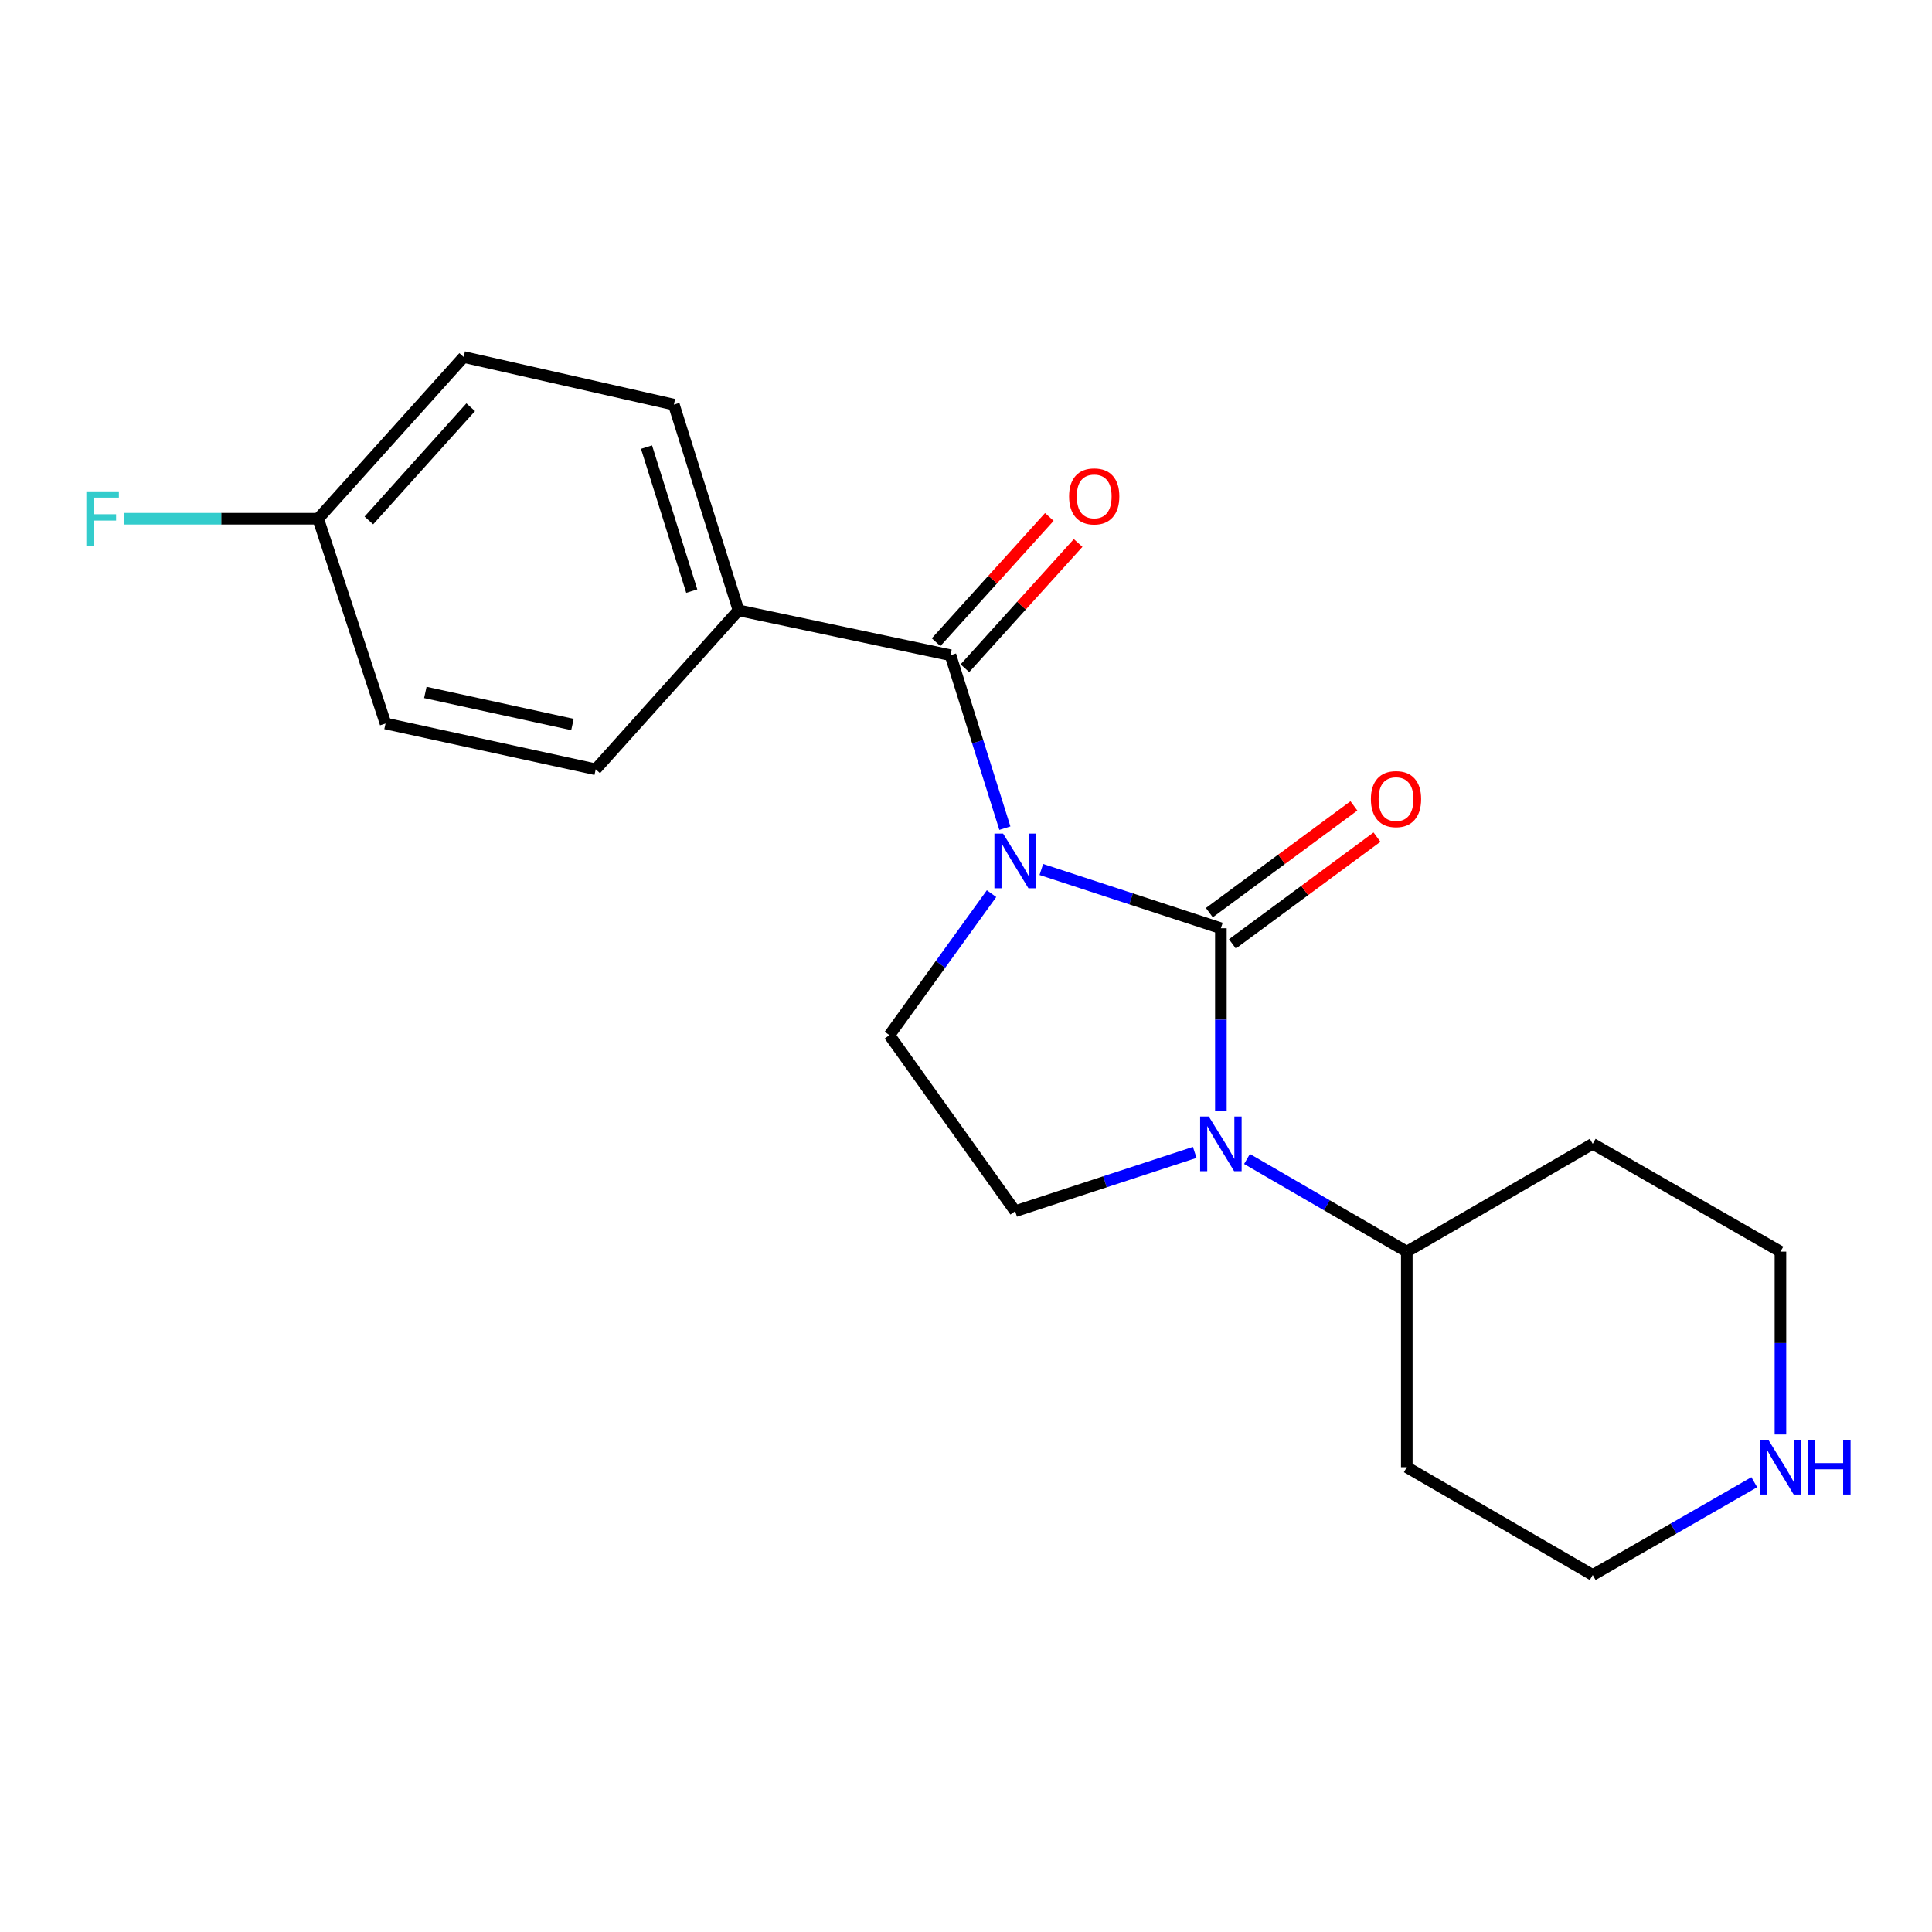 <?xml version='1.0' encoding='iso-8859-1'?>
<svg version='1.1' baseProfile='full'
              xmlns='http://www.w3.org/2000/svg'
                      xmlns:rdkit='http://www.rdkit.org/xml'
                      xmlns:xlink='http://www.w3.org/1999/xlink'
                  xml:space='preserve'
width='1000px' height='1000px' viewBox='0 0 1000 1000'>
<!-- END OF HEADER -->
<rect style='opacity:1.0;fill:#FFFFFF;stroke:none' width='1000' height='1000' x='0' y='0'> </rect>
<path class='bond-0' d='M 538.988,450.047 L 585.454,465.259' style='fill:none;fill-rule:evenodd;stroke:#0000FF;stroke-width:6px;stroke-linecap:butt;stroke-linejoin:miter;stroke-opacity:1' />
<path class='bond-0' d='M 585.454,465.259 L 631.919,480.472' style='fill:none;fill-rule:evenodd;stroke:#000000;stroke-width:6px;stroke-linecap:butt;stroke-linejoin:miter;stroke-opacity:1' />
<path class='bond-2' d='M 520.118,428.663 L 506.045,383.902' style='fill:none;fill-rule:evenodd;stroke:#0000FF;stroke-width:6px;stroke-linecap:butt;stroke-linejoin:miter;stroke-opacity:1' />
<path class='bond-2' d='M 506.045,383.902 L 491.973,339.141' style='fill:none;fill-rule:evenodd;stroke:#000000;stroke-width:6px;stroke-linecap:butt;stroke-linejoin:miter;stroke-opacity:1' />
<path class='bond-3' d='M 513.221,462.554 L 486.793,499.175' style='fill:none;fill-rule:evenodd;stroke:#0000FF;stroke-width:6px;stroke-linecap:butt;stroke-linejoin:miter;stroke-opacity:1' />
<path class='bond-3' d='M 486.793,499.175 L 460.364,535.796' style='fill:none;fill-rule:evenodd;stroke:#000000;stroke-width:6px;stroke-linecap:butt;stroke-linejoin:miter;stroke-opacity:1' />
<path class='bond-1' d='M 631.919,480.472 L 631.919,527.785' style='fill:none;fill-rule:evenodd;stroke:#000000;stroke-width:6px;stroke-linecap:butt;stroke-linejoin:miter;stroke-opacity:1' />
<path class='bond-1' d='M 631.919,527.785 L 631.919,575.098' style='fill:none;fill-rule:evenodd;stroke:#0000FF;stroke-width:6px;stroke-linecap:butt;stroke-linejoin:miter;stroke-opacity:1' />
<path class='bond-5' d='M 637.889,488.556 L 675.306,460.927' style='fill:none;fill-rule:evenodd;stroke:#000000;stroke-width:6px;stroke-linecap:butt;stroke-linejoin:miter;stroke-opacity:1' />
<path class='bond-5' d='M 675.306,460.927 L 712.723,433.299' style='fill:none;fill-rule:evenodd;stroke:#FF0000;stroke-width:6px;stroke-linecap:butt;stroke-linejoin:miter;stroke-opacity:1' />
<path class='bond-5' d='M 625.95,472.388 L 663.368,444.759' style='fill:none;fill-rule:evenodd;stroke:#000000;stroke-width:6px;stroke-linecap:butt;stroke-linejoin:miter;stroke-opacity:1' />
<path class='bond-5' d='M 663.368,444.759 L 700.785,417.131' style='fill:none;fill-rule:evenodd;stroke:#FF0000;stroke-width:6px;stroke-linecap:butt;stroke-linejoin:miter;stroke-opacity:1' />
<path class='bond-7' d='M 645.44,599.886 L 686.797,623.863' style='fill:none;fill-rule:evenodd;stroke:#0000FF;stroke-width:6px;stroke-linecap:butt;stroke-linejoin:miter;stroke-opacity:1' />
<path class='bond-7' d='M 686.797,623.863 L 728.153,647.84' style='fill:none;fill-rule:evenodd;stroke:#000000;stroke-width:6px;stroke-linecap:butt;stroke-linejoin:miter;stroke-opacity:1' />
<path class='bond-20' d='M 618.379,596.482 L 571.913,611.699' style='fill:none;fill-rule:evenodd;stroke:#0000FF;stroke-width:6px;stroke-linecap:butt;stroke-linejoin:miter;stroke-opacity:1' />
<path class='bond-20' d='M 571.913,611.699 L 525.447,626.916' style='fill:none;fill-rule:evenodd;stroke:#000000;stroke-width:6px;stroke-linecap:butt;stroke-linejoin:miter;stroke-opacity:1' />
<path class='bond-6' d='M 491.973,339.141 L 382.251,315.906' style='fill:none;fill-rule:evenodd;stroke:#000000;stroke-width:6px;stroke-linecap:butt;stroke-linejoin:miter;stroke-opacity:1' />
<path class='bond-8' d='M 499.428,345.879 L 528.733,313.46' style='fill:none;fill-rule:evenodd;stroke:#000000;stroke-width:6px;stroke-linecap:butt;stroke-linejoin:miter;stroke-opacity:1' />
<path class='bond-8' d='M 528.733,313.46 L 558.038,281.04' style='fill:none;fill-rule:evenodd;stroke:#FF0000;stroke-width:6px;stroke-linecap:butt;stroke-linejoin:miter;stroke-opacity:1' />
<path class='bond-8' d='M 484.519,332.403 L 513.824,299.983' style='fill:none;fill-rule:evenodd;stroke:#000000;stroke-width:6px;stroke-linecap:butt;stroke-linejoin:miter;stroke-opacity:1' />
<path class='bond-8' d='M 513.824,299.983 L 543.129,267.563' style='fill:none;fill-rule:evenodd;stroke:#FF0000;stroke-width:6px;stroke-linecap:butt;stroke-linejoin:miter;stroke-opacity:1' />
<path class='bond-4' d='M 460.364,535.796 L 525.447,626.916' style='fill:none;fill-rule:evenodd;stroke:#000000;stroke-width:6px;stroke-linecap:butt;stroke-linejoin:miter;stroke-opacity:1' />
<path class='bond-10' d='M 382.251,315.906 L 348.789,209.433' style='fill:none;fill-rule:evenodd;stroke:#000000;stroke-width:6px;stroke-linecap:butt;stroke-linejoin:miter;stroke-opacity:1' />
<path class='bond-10' d='M 358.059,305.961 L 334.635,231.43' style='fill:none;fill-rule:evenodd;stroke:#000000;stroke-width:6px;stroke-linecap:butt;stroke-linejoin:miter;stroke-opacity:1' />
<path class='bond-11' d='M 382.251,315.906 L 308.337,398.194' style='fill:none;fill-rule:evenodd;stroke:#000000;stroke-width:6px;stroke-linecap:butt;stroke-linejoin:miter;stroke-opacity:1' />
<path class='bond-13' d='M 728.153,647.84 L 728.153,759.415' style='fill:none;fill-rule:evenodd;stroke:#000000;stroke-width:6px;stroke-linecap:butt;stroke-linejoin:miter;stroke-opacity:1' />
<path class='bond-14' d='M 728.153,647.84 L 824.388,592.047' style='fill:none;fill-rule:evenodd;stroke:#000000;stroke-width:6px;stroke-linecap:butt;stroke-linejoin:miter;stroke-opacity:1' />
<path class='bond-9' d='M 921.548,742.466 L 921.548,695.153' style='fill:none;fill-rule:evenodd;stroke:#0000FF;stroke-width:6px;stroke-linecap:butt;stroke-linejoin:miter;stroke-opacity:1' />
<path class='bond-9' d='M 921.548,695.153 L 921.548,647.84' style='fill:none;fill-rule:evenodd;stroke:#000000;stroke-width:6px;stroke-linecap:butt;stroke-linejoin:miter;stroke-opacity:1' />
<path class='bond-22' d='M 908.007,767.191 L 866.197,791.2' style='fill:none;fill-rule:evenodd;stroke:#0000FF;stroke-width:6px;stroke-linecap:butt;stroke-linejoin:miter;stroke-opacity:1' />
<path class='bond-22' d='M 866.197,791.2 L 824.388,815.209' style='fill:none;fill-rule:evenodd;stroke:#000000;stroke-width:6px;stroke-linecap:butt;stroke-linejoin:miter;stroke-opacity:1' />
<path class='bond-16' d='M 348.789,209.433 L 239.994,184.791' style='fill:none;fill-rule:evenodd;stroke:#000000;stroke-width:6px;stroke-linecap:butt;stroke-linejoin:miter;stroke-opacity:1' />
<path class='bond-15' d='M 308.337,398.194 L 199.553,374.479' style='fill:none;fill-rule:evenodd;stroke:#000000;stroke-width:6px;stroke-linecap:butt;stroke-linejoin:miter;stroke-opacity:1' />
<path class='bond-15' d='M 296.3,375.001 L 220.151,358.4' style='fill:none;fill-rule:evenodd;stroke:#000000;stroke-width:6px;stroke-linecap:butt;stroke-linejoin:miter;stroke-opacity:1' />
<path class='bond-12' d='M 164.684,268.487 L 199.553,374.479' style='fill:none;fill-rule:evenodd;stroke:#000000;stroke-width:6px;stroke-linecap:butt;stroke-linejoin:miter;stroke-opacity:1' />
<path class='bond-17' d='M 164.684,268.487 L 114.501,268.487' style='fill:none;fill-rule:evenodd;stroke:#000000;stroke-width:6px;stroke-linecap:butt;stroke-linejoin:miter;stroke-opacity:1' />
<path class='bond-17' d='M 114.501,268.487 L 64.318,268.487' style='fill:none;fill-rule:evenodd;stroke:#33CCCC;stroke-width:6px;stroke-linecap:butt;stroke-linejoin:miter;stroke-opacity:1' />
<path class='bond-21' d='M 164.684,268.487 L 239.994,184.791' style='fill:none;fill-rule:evenodd;stroke:#000000;stroke-width:6px;stroke-linecap:butt;stroke-linejoin:miter;stroke-opacity:1' />
<path class='bond-21' d='M 190.92,269.376 L 243.637,210.789' style='fill:none;fill-rule:evenodd;stroke:#000000;stroke-width:6px;stroke-linecap:butt;stroke-linejoin:miter;stroke-opacity:1' />
<path class='bond-18' d='M 728.153,759.415 L 824.388,815.209' style='fill:none;fill-rule:evenodd;stroke:#000000;stroke-width:6px;stroke-linecap:butt;stroke-linejoin:miter;stroke-opacity:1' />
<path class='bond-19' d='M 824.388,592.047 L 921.548,647.84' style='fill:none;fill-rule:evenodd;stroke:#000000;stroke-width:6px;stroke-linecap:butt;stroke-linejoin:miter;stroke-opacity:1' />
<path  class='atom-0' d='M 519.187 431.454
L 528.467 446.454
Q 529.387 447.934, 530.867 450.614
Q 532.347 453.294, 532.427 453.454
L 532.427 431.454
L 536.187 431.454
L 536.187 459.774
L 532.307 459.774
L 522.347 443.374
Q 521.187 441.454, 519.947 439.254
Q 518.747 437.054, 518.387 436.374
L 518.387 459.774
L 514.707 459.774
L 514.707 431.454
L 519.187 431.454
' fill='#0000FF'/>
<path  class='atom-2' d='M 625.659 577.887
L 634.939 592.887
Q 635.859 594.367, 637.339 597.047
Q 638.819 599.727, 638.899 599.887
L 638.899 577.887
L 642.659 577.887
L 642.659 606.207
L 638.779 606.207
L 628.819 589.807
Q 627.659 587.887, 626.419 585.687
Q 625.219 583.487, 624.859 582.807
L 624.859 606.207
L 621.179 606.207
L 621.179 577.887
L 625.659 577.887
' fill='#0000FF'/>
<path  class='atom-6' d='M 709.571 413.616
Q 709.571 406.816, 712.931 403.016
Q 716.291 399.216, 722.571 399.216
Q 728.851 399.216, 732.211 403.016
Q 735.571 406.816, 735.571 413.616
Q 735.571 420.496, 732.171 424.416
Q 728.771 428.296, 722.571 428.296
Q 716.331 428.296, 712.931 424.416
Q 709.571 420.536, 709.571 413.616
M 722.571 425.096
Q 726.891 425.096, 729.211 422.216
Q 731.571 419.296, 731.571 413.616
Q 731.571 408.056, 729.211 405.256
Q 726.891 402.416, 722.571 402.416
Q 718.251 402.416, 715.891 405.216
Q 713.571 408.016, 713.571 413.616
Q 713.571 419.336, 715.891 422.216
Q 718.251 425.096, 722.571 425.096
' fill='#FF0000'/>
<path  class='atom-9' d='M 553.357 256.932
Q 553.357 250.132, 556.717 246.332
Q 560.077 242.532, 566.357 242.532
Q 572.637 242.532, 575.997 246.332
Q 579.357 250.132, 579.357 256.932
Q 579.357 263.812, 575.957 267.732
Q 572.557 271.612, 566.357 271.612
Q 560.117 271.612, 556.717 267.732
Q 553.357 263.852, 553.357 256.932
M 566.357 268.412
Q 570.677 268.412, 572.997 265.532
Q 575.357 262.612, 575.357 256.932
Q 575.357 251.372, 572.997 248.572
Q 570.677 245.732, 566.357 245.732
Q 562.037 245.732, 559.677 248.532
Q 557.357 251.332, 557.357 256.932
Q 557.357 262.652, 559.677 265.532
Q 562.037 268.412, 566.357 268.412
' fill='#FF0000'/>
<path  class='atom-10' d='M 915.288 745.255
L 924.568 760.255
Q 925.488 761.735, 926.968 764.415
Q 928.448 767.095, 928.528 767.255
L 928.528 745.255
L 932.288 745.255
L 932.288 773.575
L 928.408 773.575
L 918.448 757.175
Q 917.288 755.255, 916.048 753.055
Q 914.848 750.855, 914.488 750.175
L 914.488 773.575
L 910.808 773.575
L 910.808 745.255
L 915.288 745.255
' fill='#0000FF'/>
<path  class='atom-10' d='M 935.688 745.255
L 939.528 745.255
L 939.528 757.295
L 954.008 757.295
L 954.008 745.255
L 957.848 745.255
L 957.848 773.575
L 954.008 773.575
L 954.008 760.495
L 939.528 760.495
L 939.528 773.575
L 935.688 773.575
L 935.688 745.255
' fill='#0000FF'/>
<path  class='atom-18' d='M 44.688 254.327
L 61.528 254.327
L 61.528 257.567
L 48.488 257.567
L 48.488 266.167
L 60.088 266.167
L 60.088 269.447
L 48.488 269.447
L 48.488 282.647
L 44.688 282.647
L 44.688 254.327
' fill='#33CCCC'/>
</svg>
